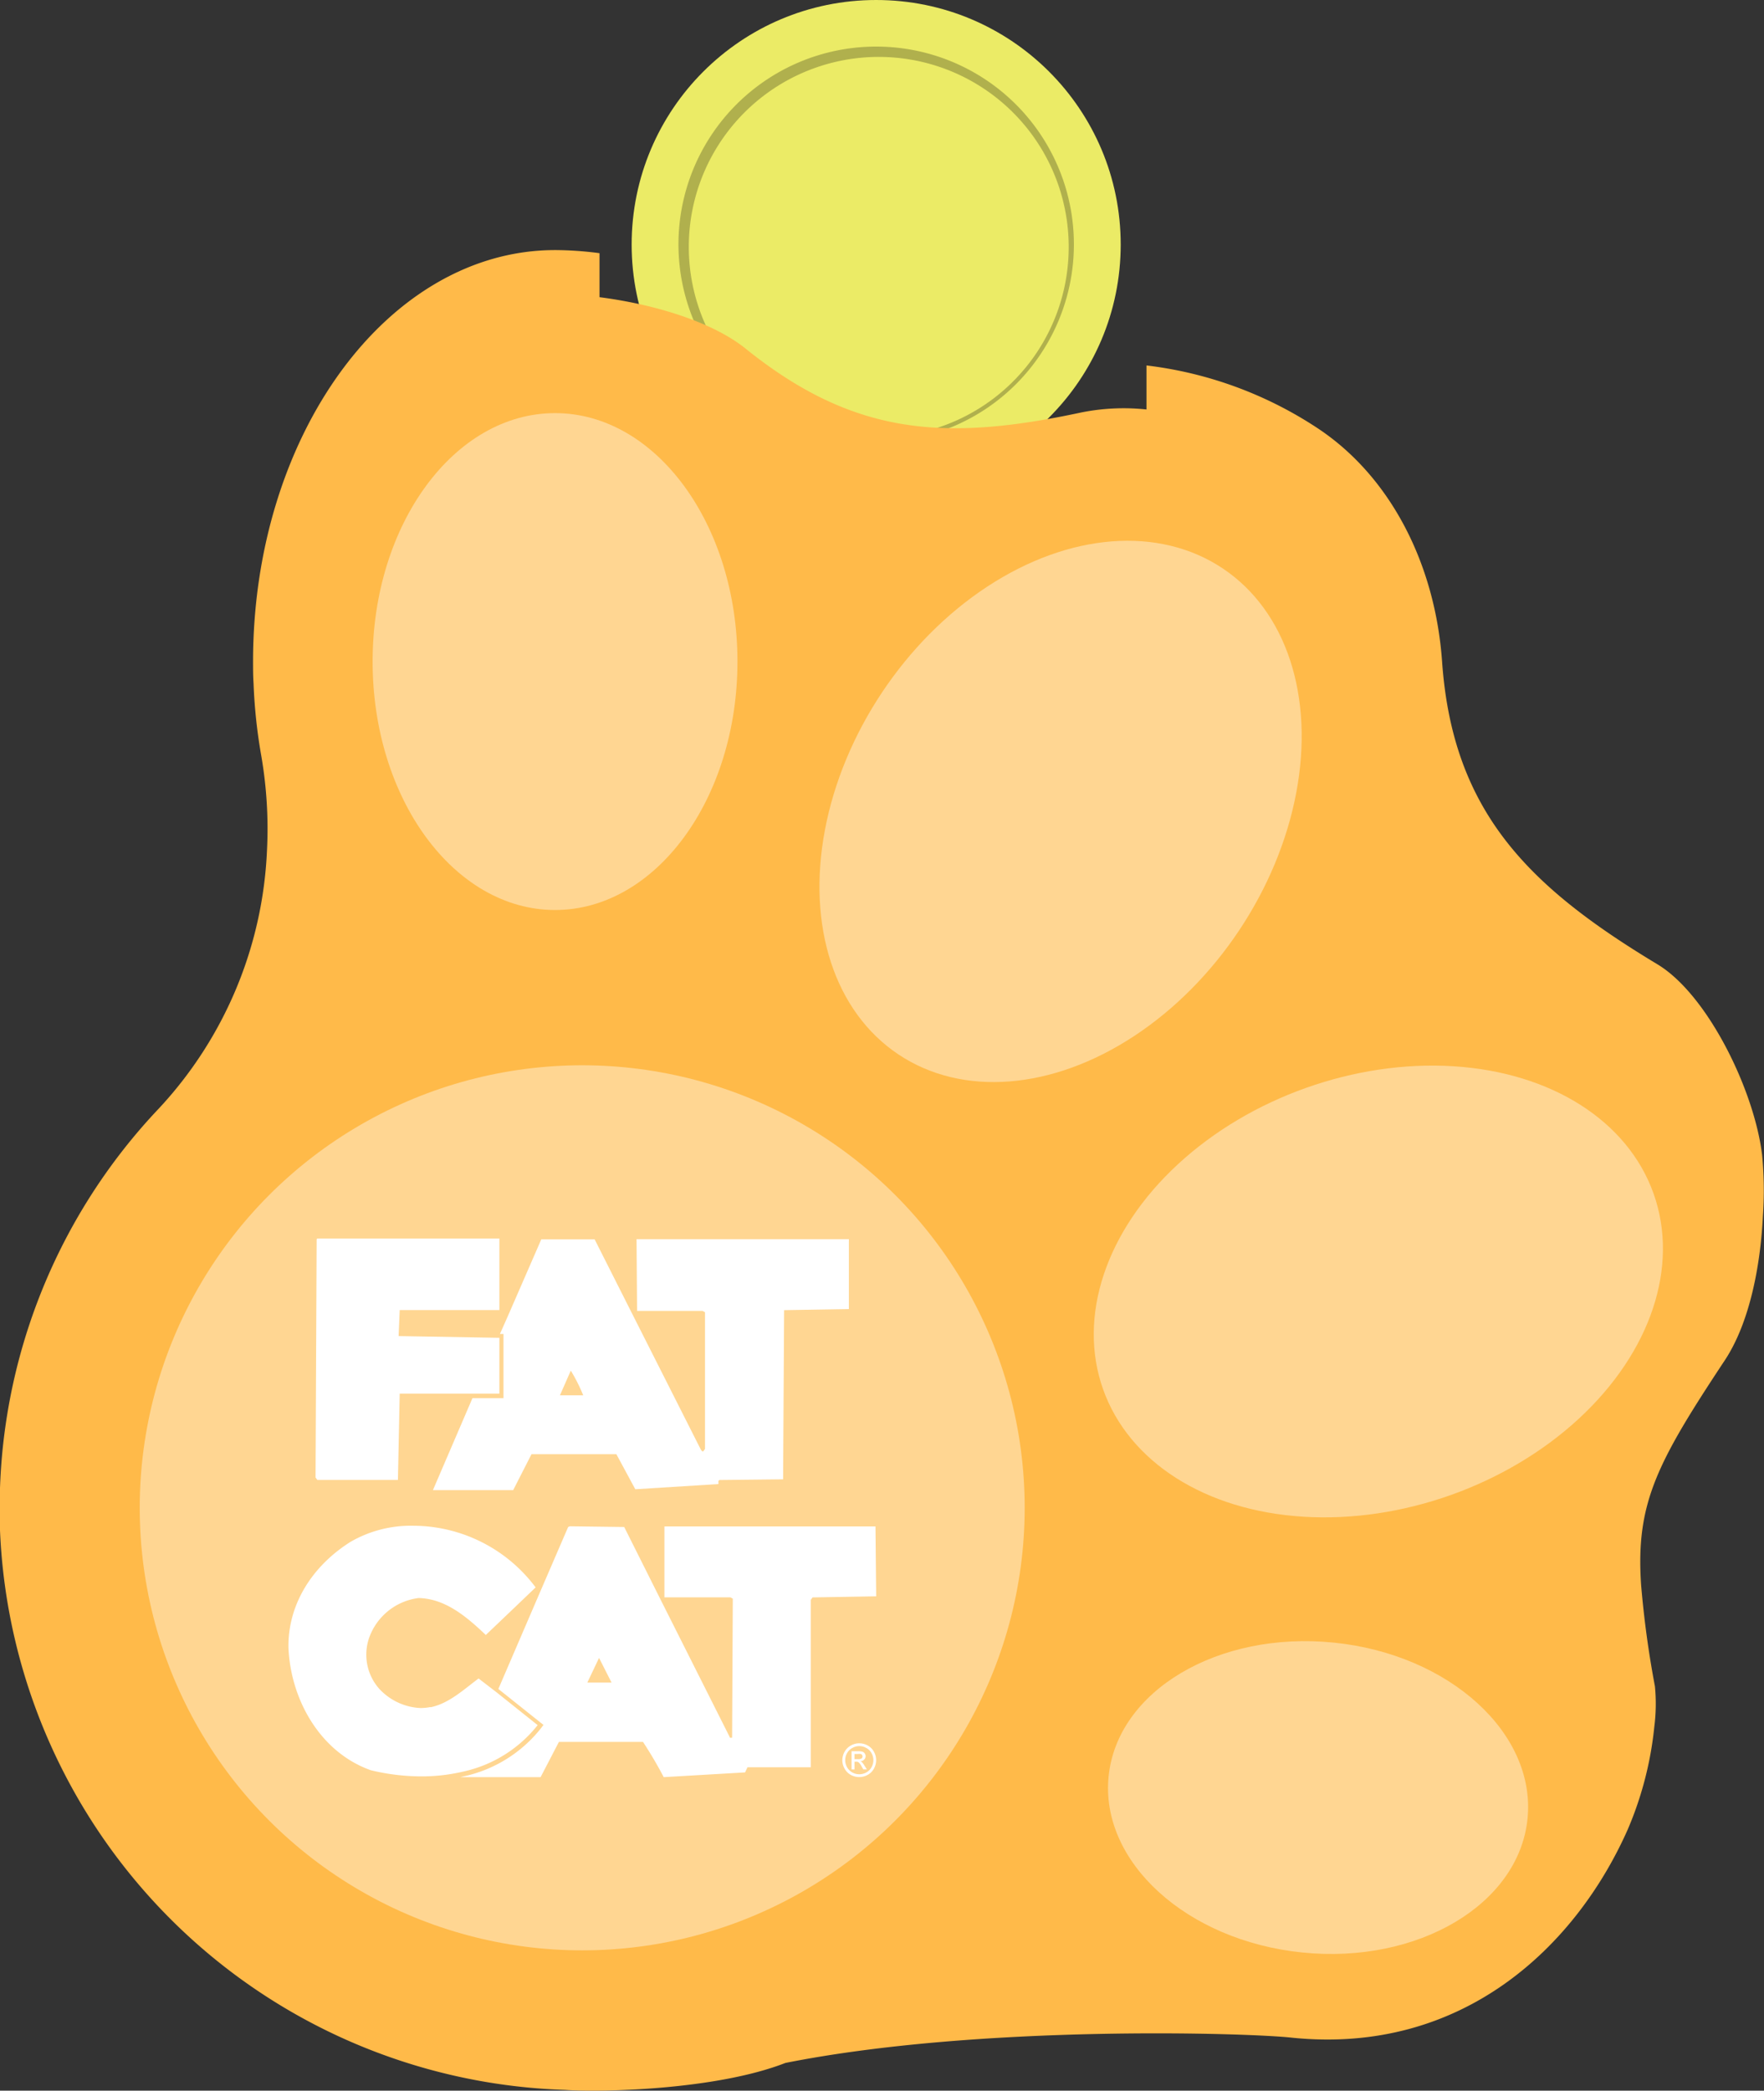 <svg id="Layer_2" data-name="Layer 2" xmlns="http://www.w3.org/2000/svg" viewBox="0 0 227.24 269.28">
  <rect x="0" y="0" width="227.24" height="269.28" fill="#333333" stroke="none"/>
  <defs>
    <style>
      .cls-1 {
        fill: #ebeb66;
      }

      .cls-2 {
        fill: #b0b04d;
      }

      .cls-3 {
        fill: #ffba49;
      }

      .cls-4 {
        fill: #ffd692;
      }

      .cls-5 {
        fill: #fff;
      }
    </style>
  </defs>
  <title>FC_piggy_bank</title>
  <g>
    <circle class="cls-1" cx="112.87" cy="31.5" r="31.5"/>
    <path class="cls-2" d="M112.87,6A25.47,25.47,0,1,0,138.34,31.5,25.47,25.47,0,0,0,112.87,6Zm.34,50.27a24.47,24.47,0,1,1,24.46-24.46A24.47,24.47,0,0,1,113.21,56.3Z"/>
  </g>
  <path class="cls-3" d="M227,148.78c-1-8.32-7-20.66-13.48-24.57-16.61-10-26.39-19.65-27.75-39-.88-12.41-6.52-23.71-15.95-30a50.9,50.9,0,0,0-22.13-8.14v5.67a27.7,27.7,0,0,0-8.42.39c-17.53,3.75-29.28,3-43.25-8.25-4.42-3.55-12.16-5.76-18.79-6.6V32.61a44.54,44.54,0,0,0-5.71-.4c-21.5,0-38.92,23.73-38.92,53,0,.92,0,1.84.06,2.75a68.31,68.31,0,0,0,1,9.4,55.2,55.2,0,0,1,.73,12.22,52,52,0,0,1-13.92,33.19A74.76,74.76,0,0,0,0,196.75c0,.12,0,.23,0,.35a75.24,75.24,0,0,0,72.73,72.08c4.87.33,19.55,0,28.45-3.47,25.15-5,59.94-3.86,65.26-3.25,22.07,2.24,36.62-11.85,43.26-26.85a45.08,45.08,0,0,0,3.41-13.2,23.37,23.37,0,0,0,.08-5.2,128,128,0,0,1-1.78-13.05c-.71-10.51,2-15.69,10.78-28.95,3.25-4.91,4.6-12.33,4.91-18.58A48.29,48.29,0,0,0,227,148.78Z"/>
  <circle class="cls-4" cx="75" cy="194.21" r="57"/>
  <ellipse class="cls-4" cx="71.5" cy="85.21" rx="23.5" ry="32"/>
  <ellipse class="cls-4" cx="136.63" cy="104.52" rx="37.63" ry="27.64" transform="translate(-26.14 160.19) rotate(-56.3)"/>
  <ellipse class="cls-4" cx="177.56" cy="166.34" rx="37.63" ry="27.83" transform="translate(-45.46 69.09) rotate(-19.57)"/>
  <ellipse class="cls-4" cx="169.81" cy="231.55" rx="20.06" ry="27.12" transform="translate(-77.73 377.07) rotate(-84.2)"/>
  <g>
    <path class="cls-5" d="M109.35,159.61v9l-8.34.14-.13,21.79-8.2.09c-.23.13-.09.35-.14.52l-10.7.67-2.44-4.52c-3.56,0-7.27,0-10.93,0l-2.36,4.63H55.77l5.09-11.84h4v-8.27l-.46,0,1-2.25,0,0,4.33-9.94h6.87l4.81,9.53,8.87,17.55c.09.09.14.27.32.22l.22-.31v-17.6l-.31-.17H82.07L82,159.61ZM72.13,179.72h3a21.51,21.51,0,0,0-1.6-3.18Z"/>
    <polygon class="cls-5" points="64.33 172.31 64.33 179.5 61.09 179.5 51.49 179.5 51.26 190.62 40.88 190.62 40.65 190.31 40.79 159.61 40.88 159.52 64.33 159.52 64.33 168.74 51.49 168.74 51.35 172.09 64.19 172.31 64.33 172.31"/>
    <path class="cls-5" d="M112.78,196.61l.09,9-8.2.14-.22.31v21.57H96.29l-.31.66-10.48.61a52,52,0,0,0-2.67-4.54H72l-2.36,4.54H59.29v0l.4-.09a17.38,17.38,0,0,0,10-6.21l.32-.43-.42-.33-5.27-4.2-.12-.1,5.57-12.94,0,0,3.42-7.92.22-.09,7,.09L85.08,206,94,223.73c0,.14.18.09.31.09l.09-17.91-.31-.17H85.59v-9.13Zm-34,20.11-1.61-3.18-1.51,3.18Z"/>
    <path class="cls-5" d="M55.46,219.9c2.36-.49,4.19-2.21,6.19-3.71L64,218l5.26,4.2a16.81,16.81,0,0,1-9.66,6,23.28,23.28,0,0,1-5.35.6,27.69,27.69,0,0,1-6.48-.79c-6.59-2.34-10.34-9.18-10.61-15.79-.09-5.56,3.06-10.52,8-13.63a15.53,15.53,0,0,1,8.11-2.07A19.74,19.74,0,0,1,69,204.46s-4.28,4.1-6.42,6.13c-2.54-2.43-5.26-4.68-8.65-4.76a7.79,7.79,0,0,0-6.2,4.67,6.62,6.62,0,0,0,1.16,7.06A7.72,7.72,0,0,0,54.19,220a7.11,7.11,0,0,0,1.27-.13"/>
    <path class="cls-5" d="M110.7,224.54a2.22,2.22,0,0,1,1.07.28,2,2,0,0,1,.81.81,2.21,2.21,0,0,1,0,2.17,2,2,0,0,1-.81.81,2.24,2.24,0,0,1-2.17,0,2,2,0,0,1-.8-.81,2.14,2.14,0,0,1-.29-1.08,2.25,2.25,0,0,1,.29-1.09,2.06,2.06,0,0,1,.82-.81A2.17,2.17,0,0,1,110.7,224.54Zm0,.36a1.84,1.84,0,0,0-.9.24,1.69,1.69,0,0,0-.68.67,1.83,1.83,0,0,0,0,1.81,1.73,1.73,0,0,0,.67.67,1.83,1.83,0,0,0,1.81,0,1.66,1.66,0,0,0,.67-.67,1.83,1.83,0,0,0,0-1.81,1.63,1.63,0,0,0-.68-.67A1.83,1.83,0,0,0,110.7,224.9Zm-1,3v-2.34h.81a2.07,2.07,0,0,1,.59.06.58.58,0,0,1,.3.23.62.62,0,0,1,.11.34.6.6,0,0,1-.19.45.67.67,0,0,1-.48.21.77.77,0,0,1,.2.13,2.72,2.72,0,0,1,.34.46l.29.46h-.46l-.21-.37a1.73,1.73,0,0,0-.4-.54.43.43,0,0,0-.3-.08h-.22v1Zm.38-1.32h.46a.8.8,0,0,0,.45-.09.34.34,0,0,0,.12-.26.31.31,0,0,0-.06-.19.28.28,0,0,0-.16-.12,1.13,1.13,0,0,0-.38,0h-.43Z"/>
  </g>
</svg>
